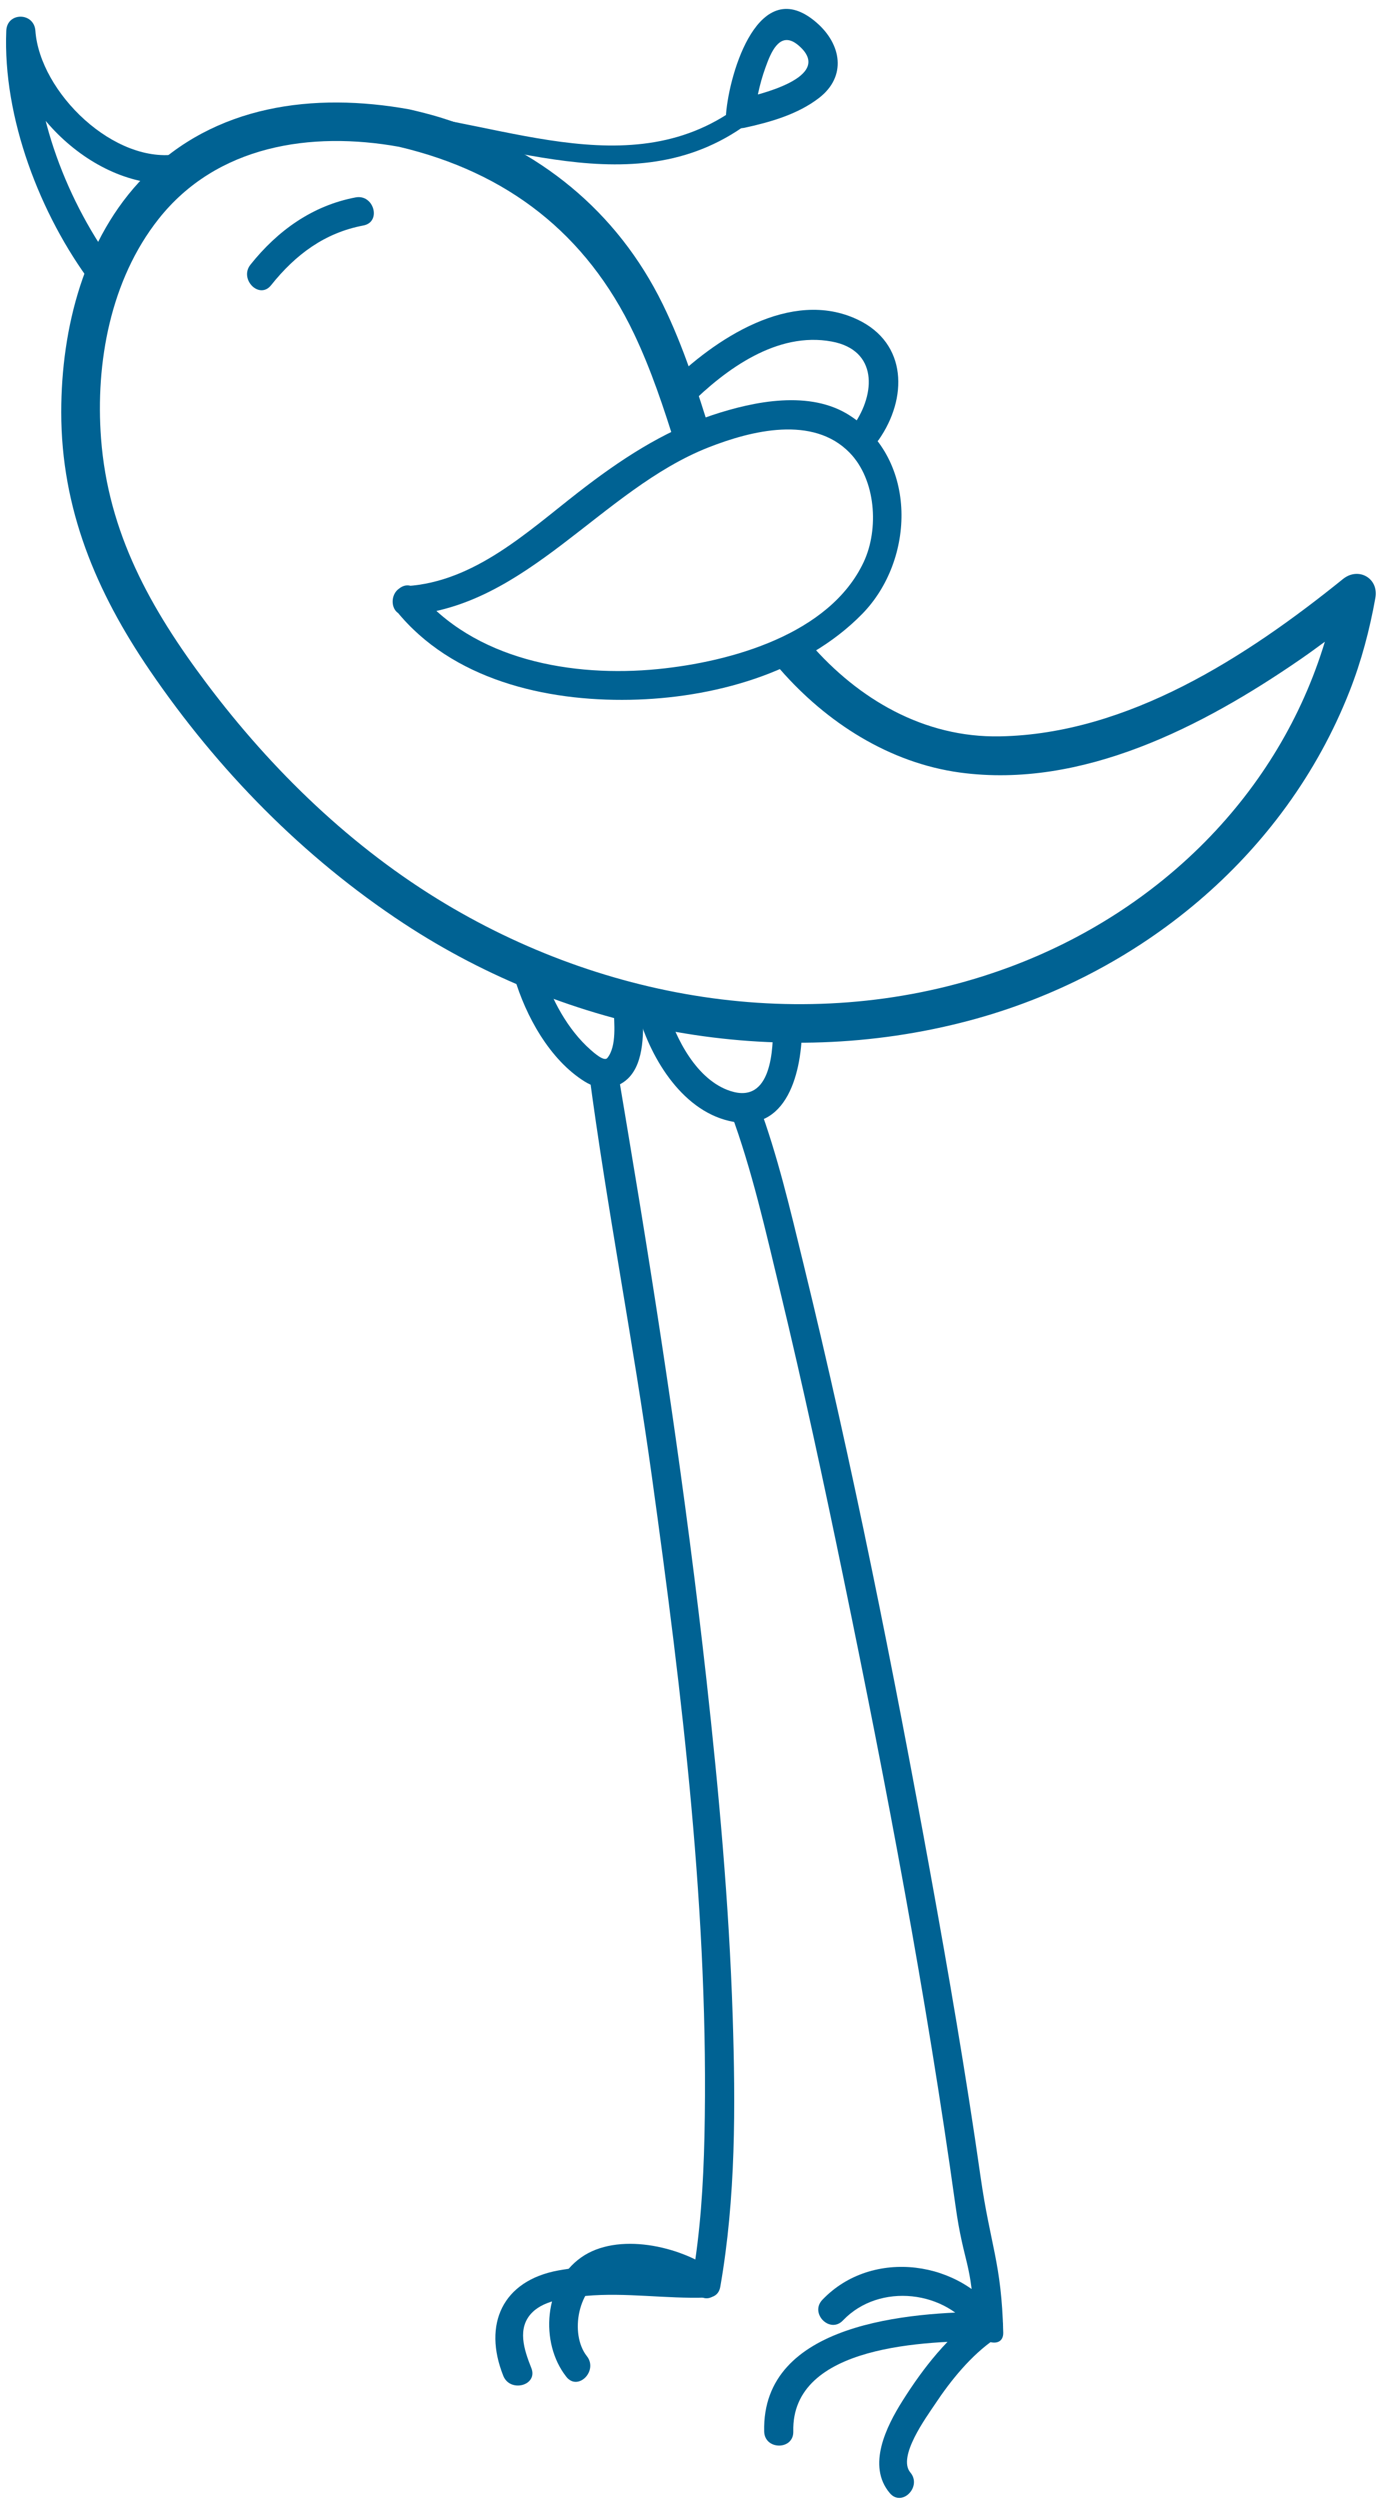 <?xml version="1.0" encoding="UTF-8"?> <svg xmlns="http://www.w3.org/2000/svg" width="70" height="127" viewBox="0 0 70 127" fill="none"> <path d="M29.947 54.529C30.855 61.382 32.193 68.184 33.141 75.035C34.675 86.106 36.058 97.37 35.81 108.568C35.755 110.981 35.605 113.406 35.188 115.786C35.025 116.719 36.451 117.118 36.615 116.18C37.408 111.657 37.392 107.008 37.246 102.432C37.062 96.717 36.541 91.012 35.912 85.329C34.875 75.978 33.459 66.673 31.903 57.396C31.793 56.741 31.682 56.086 31.574 55.43C31.539 55.225 31.506 55.02 31.472 54.815C31.459 54.733 31.388 54.243 31.426 54.529C31.302 53.598 29.822 53.585 29.947 54.529Z" fill="#006293"></path> <path d="M37.14 56.498C38.225 59.423 38.916 62.516 39.647 65.543C40.821 70.409 41.875 75.305 42.887 80.207C45.067 90.759 47.084 101.369 48.571 112.043C48.991 115.066 49.424 114.944 49.5 118C49.525 118.952 51.024 119.454 51 118.5C50.912 114.953 50.346 114.087 49.846 110.58C49.112 105.43 48.229 100.301 47.299 95.183C45.412 84.798 43.342 74.426 40.836 64.172C40.176 61.469 39.536 58.717 38.566 56.105C38.239 55.218 36.807 55.602 37.14 56.498Z" fill="#006293"></path> <path d="M9.106 7.821C5.826 8.409 2.022 4.693 1.799 1.562C1.731 0.616 0.358 0.602 0.319 1.562C0.138 5.972 2.032 10.91 4.663 14.42C5.227 15.174 6.513 14.437 5.94 13.673C3.452 10.353 1.627 5.738 1.799 1.563C1.305 1.563 0.813 1.563 0.319 1.563C0.616 5.721 5.219 10.017 9.499 9.249C10.438 9.08 10.038 7.654 9.106 7.821Z" fill="#006293"></path> <path d="M20.15 31.037C22.972 34.53 27.732 35.633 32.031 35.552C36.183 35.474 40.859 34.232 43.837 31.183C46.518 28.437 46.664 23.359 43.211 21.117C41.186 19.801 38.343 20.383 36.219 21.086C33.681 21.926 31.485 23.389 29.389 25.017C26.799 27.031 24.117 29.554 20.673 29.775C19.726 29.836 19.72 31.316 20.673 31.255C26.778 30.862 30.57 24.869 36.018 22.729C38.203 21.871 41.324 21.094 43.184 22.992C44.532 24.367 44.69 26.88 43.907 28.551C42.179 32.235 37.134 33.626 33.45 33.991C29.12 34.42 24.072 33.549 21.198 29.993C20.596 29.249 19.556 30.302 20.15 31.037Z" fill="#006293"></path> <path d="M32.457 51.571C33.113 53.841 34.76 56.55 37.297 56.995C40.211 57.506 40.818 54.055 40.77 51.923C40.748 50.97 39.269 50.968 39.292 51.923C39.323 53.325 39.22 56.101 37.136 55.429C35.421 54.877 34.343 52.761 33.884 51.177C33.617 50.263 32.189 50.652 32.457 51.571Z" fill="#006293"></path> <path d="M26.145 49.649C26.721 51.609 27.942 53.837 29.721 54.945C30.434 55.389 31.295 55.392 31.916 54.8C32.787 53.968 32.707 52.316 32.675 51.236C32.647 50.284 31.166 50.281 31.196 51.236C31.217 51.933 31.365 53.16 30.87 53.753C30.706 53.95 30.161 53.455 30.024 53.335C28.855 52.307 28.006 50.734 27.572 49.256C27.303 48.343 25.876 48.732 26.145 49.649Z" fill="#006293"></path> <path d="M35.903 115.243C33.381 115.332 30.897 114.886 28.384 115.346C25.539 115.868 24.543 118.086 25.584 120.698C25.932 121.573 27.363 121.191 27.01 120.303C26.645 119.385 26.262 118.264 27.063 117.473C27.715 116.828 28.917 116.718 29.773 116.64C31.819 116.454 33.858 116.795 35.903 116.723C36.854 116.689 36.857 115.209 35.903 115.243Z" fill="#006293"></path> <path d="M36.276 115.343C34.571 114.101 31.383 113.38 29.538 114.689C27.659 116.019 27.421 119.015 28.789 120.749C29.38 121.498 30.42 120.443 29.835 119.703C28.935 118.562 29.39 116.148 30.847 115.65C32.294 115.155 34.344 115.757 35.53 116.622C36.301 117.184 37.039 115.9 36.276 115.343Z" fill="#006293"></path> <path d="M50.275 117.445C46.263 117.459 38.714 117.988 38.847 123.529C38.87 124.481 40.349 124.483 40.327 123.529C40.22 119.083 47.175 118.935 50.274 118.925C51.228 118.921 51.229 117.441 50.275 117.445Z" fill="#006293"></path> <path d="M49.847 117.54C48.218 118.646 46.931 120.305 45.89 121.953C45.06 123.266 44.058 125.263 45.23 126.655C45.845 127.385 46.886 126.334 46.277 125.609C45.605 124.812 47.105 122.783 47.523 122.152C48.332 120.931 49.371 119.648 50.593 118.817C51.379 118.285 50.638 117.002 49.847 117.54Z" fill="#006293"></path> <path d="M50.859 117.804C48.903 114.818 44.331 114.186 41.804 116.839C41.148 117.529 42.193 118.577 42.852 117.885C44.696 115.948 48.13 116.337 49.581 118.551C50.103 119.346 51.385 118.605 50.859 117.804Z" fill="#006293"></path> <path d="M18.077 10.029C15.882 10.443 14.109 11.719 12.733 13.445C12.145 14.183 13.184 15.238 13.78 14.491C15.013 12.944 16.496 11.828 18.471 11.456C19.407 11.279 19.009 9.853 18.077 10.029Z" fill="#006293"></path> <path d="M18.243 6.57C24.704 6.662 31.725 10.581 37.708 6.494C38.23 6.137 37.737 5.282 37.211 5.642C31.46 9.571 24.482 5.673 18.243 5.583C17.606 5.575 17.608 6.561 18.243 6.57Z" fill="#006293"></path> <path d="M38.389 5.778C38.461 4.871 38.699 3.959 39.031 3.114C39.347 2.308 39.812 1.628 40.609 2.321C42.457 3.929 38.523 4.833 37.452 5.065C36.519 5.268 36.916 6.694 37.846 6.492C39.161 6.206 40.563 5.807 41.641 4.972C43.049 3.882 42.778 2.251 41.516 1.154C38.583 -1.398 37.077 3.683 36.909 5.779C36.833 6.73 38.313 6.723 38.389 5.778Z" fill="#006293"></path> <path d="M35.041 20.587C36.892 18.75 39.507 16.834 42.284 17.352C44.622 17.788 44.514 19.991 43.399 21.588C42.85 22.372 44.134 23.111 44.676 22.335C46.135 20.245 46.143 17.441 43.594 16.235C40.198 14.629 36.306 17.244 33.992 19.541C33.316 20.214 34.362 21.26 35.041 20.587Z" fill="#006293"></path> <path d="M68.269 29.417C63.369 33.373 57.333 37.289 50.827 37.41C46.969 37.482 43.635 35.518 41.193 32.71C40.82 33.149 40.058 32.855 39.644 33.991C42.027 36.726 45.232 38.763 48.802 39.248C54.997 40.09 61.136 36.915 66.079 33.514C66.509 33.219 66.931 32.912 67.35 32.602C65.01 40.325 58.972 46.288 51.33 49.127C41.846 52.65 31.238 51.05 22.661 45.926C17.896 43.08 13.828 39.141 10.504 34.72C7.654 30.93 5.498 27.076 5.137 22.278C4.846 18.429 5.617 14.219 8.057 11.131C11.018 7.38 15.808 6.652 20.283 7.457C25.776 8.751 29.805 11.863 32.231 16.957C33.103 18.788 33.737 20.709 34.342 22.641C34.793 22.334 35.328 22.154 35.907 22.154C35.997 22.154 36.087 22.16 36.175 22.169C35.464 19.892 34.749 17.615 33.692 15.459C31.37 10.716 27.376 7.498 22.348 5.957C21.84 5.802 21.325 5.676 20.807 5.555C15.952 4.681 10.909 5.323 7.325 8.982C4.268 12.102 3.114 16.679 3.113 20.935C3.112 25.855 4.884 30.059 7.615 34.061C11.065 39.118 15.405 43.55 20.528 46.916C28.932 52.438 39.475 54.441 49.237 51.859C57.895 49.569 65.309 43.506 68.608 35.11C69.208 33.583 69.628 31.989 69.917 30.376C70.099 29.37 69.05 28.786 68.269 29.417Z" fill="#006293"></path> </svg> 